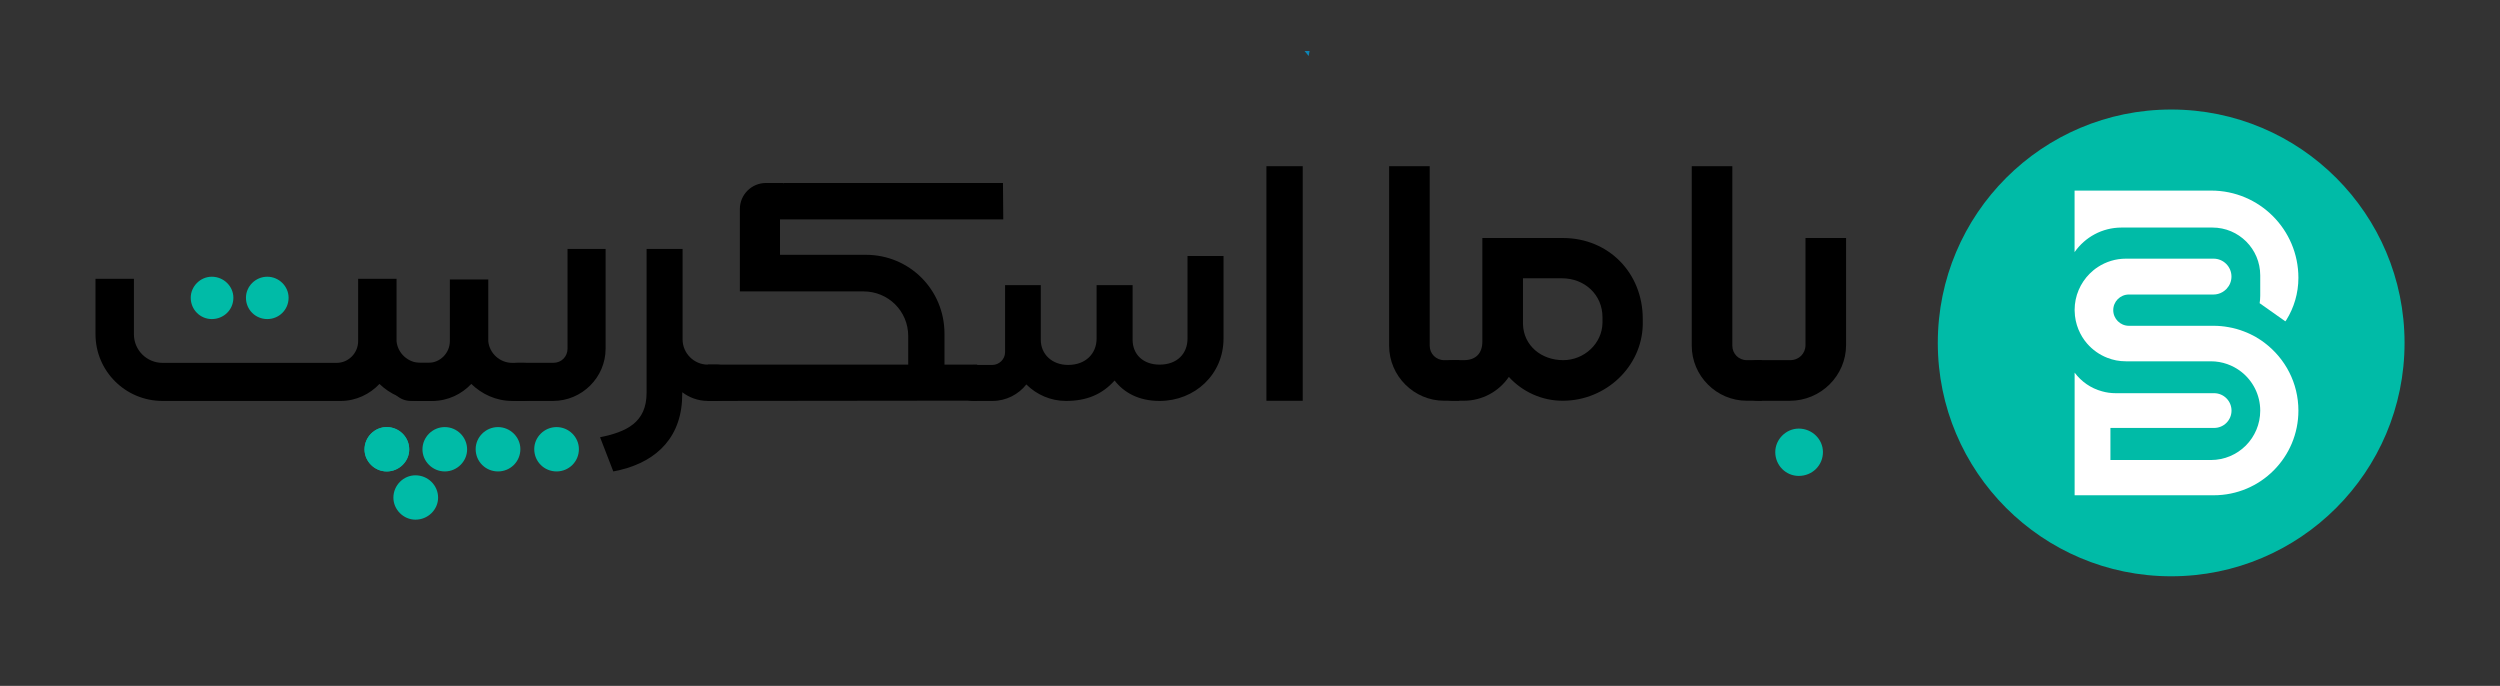<?xml version="1.0" encoding="utf-8"?>
<!-- Generator: Adobe Illustrator 23.1.0, SVG Export Plug-In . SVG Version: 6.00 Build 0)  -->
<svg version="1.1" id="Layer_1" xmlns="http://www.w3.org/2000/svg" xmlns:xlink="http://www.w3.org/1999/xlink" x="0px" y="0px"
	 viewBox="0 0 497.15 136.39" style="enable-background:new 0 0 497.15 136.39;" xml:space="preserve">
<rect x="0" y="0" width="497.15" height="136.39" fill="#333333" stroke="none"/>
<style type="text/css">
	.st0{fill:#00BBA7;}
	.st1{fill:#FFFFFF;}
	.st2{fill:#0D85B6;}
</style>
<g>
	<circle class="st0" cx="431.76" cy="68.19" r="46.41"/>
</g>
<g>
	<path class="st1" d="M457.06,55.24c0,3.08-0.88,5.96-2.4,8.4c-0.06,0.09-0.13,0.17-0.2,0.26l-5.11-3.61
		c0.08-0.49,0.12-0.99,0.12-1.5v-4.03c0-5.25-4.25-9.51-9.51-9.51h-18.06c-3.87,0-7.29,1.93-9.35,4.89V37.9h27.17
		C449.3,37.9,457.06,45.66,457.06,55.24z"/>
	<path class="st1" d="M457.06,81.65c0,4.65-1.88,8.86-4.93,11.91c-3.04,3.05-7.26,4.93-11.91,4.93h-27.66V74.1
		c1.33,1.78,3.22,3.11,5.43,3.71c0.87,0.25,1.78,0.38,2.73,0.38h19.58c1.91,0,3.46,1.55,3.46,3.46c0,0.95-0.38,1.81-1.01,2.44
		c-0.63,0.63-1.49,1.01-2.45,1.01h-20.62v6.38h19.98c2.71,0,5.16-1.1,6.94-2.87c1.77-1.78,2.87-4.24,2.87-6.94
		c0-3.14-1.47-5.93-3.76-7.73c-1.67-1.3-3.77-2.09-6.05-2.09h-16.9c-0.66,0-1.31-0.06-1.94-0.18c-0.6-0.12-1.19-0.29-1.75-0.51
		c-1.58-0.61-2.96-1.6-4.05-2.86c-0.71-0.82-1.28-1.76-1.69-2.77c-0.01-0.01-0.01-0.01-0.01-0.01c-0.46-1.13-0.73-2.36-0.75-3.65
		c-0.01-0.08-0.01-0.15-0.01-0.23c0-2.82,1.15-5.36,2.99-7.21c0.5-0.5,1.06-0.96,1.65-1.34c1.6-1.04,3.51-1.65,5.55-1.65h17.44
		c1.96,0,3.56,1.59,3.56,3.56c0,0.92-0.35,1.76-0.93,2.39c-0.03,0.05-0.08,0.09-0.12,0.13c-0.45,0.44-1,0.77-1.62,0.93
		c-0.28,0.08-0.59,0.12-0.89,0.12h-16.84c-0.85,0-1.64,0.35-2.2,0.91c-0.56,0.56-0.91,1.34-0.91,2.2c0,1.72,1.4,3.11,3.11,3.11
		h16.86c1,0,1.99,0.09,2.95,0.27c1.07,0.18,2.09,0.47,3.07,0.85c0.43,0.16,0.85,0.34,1.27,0.54c0.67,0.31,1.3,0.67,1.91,1.08
		c0.32,0.2,0.64,0.43,0.95,0.67C454.44,71.29,457.06,76.16,457.06,81.65z"/>
</g>
<path class="st2" d="M260.42,10.14c-0.06,0.33-0.12,0.66-0.18,1c-0.27-0.33-0.55-0.66-0.82-1
	C259.76,10.14,260.09,10.14,260.42,10.14z"/>
<g>
	<path d="M89.42,75.91c0,2.13-1.75,3.82-3.82,3.82h-2c-3.19,0-6.07-1.38-8.14-3.38c-1.88,2-4.63,3.38-7.7,3.38H32.32
		c-7.39,0-13.33-5.95-13.33-13.27V55.44h7.64v11.02c0,3.19,2.57,5.7,5.7,5.7h34.63c2.32,0,4.26-1.94,4.26-4.32V55.44h7.64V67.9
		c0.25,2.38,2.32,4.26,4.76,4.26h2.07C87.73,72.16,89.42,73.78,89.42,75.91z"/>
	<g>
		<path class="st0" d="M46.41,59.21c0,2.39-1.91,4.24-4.3,4.24c-2.27,0-4.18-1.85-4.18-4.24c0-2.27,1.91-4.18,4.18-4.18
			C44.5,55.03,46.41,56.94,46.41,59.21z"/>
	</g>
	<g>
		<path class="st0" d="M57.39,59.21c0,2.39-1.91,4.24-4.24,4.24c-2.33,0-4.24-1.85-4.24-4.24c0-2.27,1.91-4.18,4.24-4.18
			C55.48,55.03,57.39,56.94,57.39,59.21z"/>
	</g>
	<path d="M107.99,75.91c0,2.13-1.75,3.82-3.88,3.82h-2.25c-3.25,0-6.07-1.38-8.14-3.38c-1.88,2-4.63,3.38-7.7,3.38h-4.26
		c-2.32,0-4.01-1.63-4.01-3.76c0-2.19,1.69-3.82,4.01-3.82h3.44c2.32,0,4.26-1.94,4.26-4.32V55.57h7.64V67.9
		c0.25,2.38,2.32,4.26,4.76,4.26h2.32C106.24,72.16,107.99,73.78,107.99,75.91z"/>
	<g>
		<path class="st0" d="M72.49,89.37c0-2.44,2-4.44,4.38-4.44c2.5,0,4.51,2,4.51,4.44c0,2.38-2,4.38-4.51,4.38
			C74.5,93.75,72.49,91.75,72.49,89.37z"/>
	</g>
	<g>
		<path class="st0" d="M84.01,89.37c0-2.44,2-4.44,4.44-4.44c2.44,0,4.44,2,4.44,4.44c0,2.38-2,4.38-4.44,4.38
			C86.02,93.75,84.01,91.75,84.01,89.37z"/>
	</g>
	<g>
		<path class="st0" d="M78.23,98.96c0-2.44,2-4.44,4.38-4.44c2.5,0,4.51,2,4.51,4.44c0,2.38-2,4.38-4.51,4.38
			C80.23,103.34,78.23,101.34,78.23,98.96z"/>
	</g>
	<g>
		<path class="st0" d="M72.49,89.37c0-2.44,2-4.44,4.44-4.44s4.44,2,4.44,4.44c0,2.38-2,4.38-4.44,4.38S72.49,91.75,72.49,89.37z"/>
	</g>
	<path d="M102.91,79.73c-2.13,0-3.88-1.75-3.88-3.82c0-2.19,1.75-3.76,3.88-3.76h7.13c1.63,0,2.82-1.25,2.82-2.82V49.5h7.57v19.84
		c0,5.7-4.69,10.39-10.45,10.39H102.91z"/>
	<g>
		<path class="st0" d="M103.48,89.31c0,2.5-2,4.44-4.45,4.44c-2.44,0-4.44-1.94-4.44-4.44c0-2.38,2-4.38,4.44-4.38
			C101.47,84.93,103.48,86.93,103.48,89.31z"/>
	</g>
	<g>
		<path class="st0" d="M115.12,89.31c0,2.5-2,4.44-4.44,4.44c-2.44,0-4.44-1.94-4.44-4.44c0-2.38,2-4.38,4.44-4.38
			C113.12,84.93,115.12,86.93,115.12,89.31z"/>
	</g>
	<path d="M146.12,76.15c0,2.03-1.61,3.58-3.58,3.58h-1.79c-1.97,0-3.76-0.72-5.07-1.73l-0.06,1.79c-0.54,8-5.91,12.53-13.66,13.96
		l-2.63-6.8c5.25-1.07,9.25-2.92,9.25-8.83V49.5h7.16v18c0,2.75,2.27,5.01,5.01,5.01h1.79C144.5,72.51,146.12,74.06,146.12,76.15z"
		/>
	<path d="M194.33,72.51v7.16l-53.58,0.06v-7.22h39.86v-5.67c0-5.01-4-8.89-8.89-8.89h-24.59V41.57c0-2.86,2.32-5.18,5.18-5.18h3.5
		l-0.7,3.62v10.66h17.08c8.65,0,15.63,6.92,15.63,15.69v6.15H194.33z"/>
	<path d="M243.31,67.32c0,7.16-5.73,12.41-12.71,12.41c-4.18,0-7.1-1.67-8.95-4.06c-2.51,2.8-5.61,4.06-9.67,4.06
		c-3.04,0-5.85-1.25-7.88-3.28c-1.55,1.97-4,3.28-6.74,3.28h-3.76c-2.03,0-3.64-1.61-3.64-3.58c0-1.91,1.61-3.58,3.64-3.58h3.76
		c1.31,0,2.51-1.13,2.51-2.51V56.7h7.1v10.86c0,2.92,2.27,5.01,5.43,5.01c3.52,0,5.67-2.27,5.67-5.25V56.7h7.16v10.86
		c0,2.92,2.09,4.95,5.37,4.95c3.52,0,5.55-2.21,5.55-5.19V50.91h7.16V67.32z"/>
	<path d="M251.84,33.05h7.22v46.65h-7.22V33.05z"/>
	<path d="M287.18,79.69c-6.01,0-10.94-4.94-10.94-10.94v-35.7h8.07v35.7c0,1.6,1.27,2.87,2.87,2.87h3v8.07H287.18z"/>
	<path d="M288.97,71.62h2.14c2.47,0,3.67-1.47,3.67-3.67V47.33h16.02c9.08,0,15.88,6.94,15.88,16.08v1.2
		c-0.2,8.34-7.34,15.01-15.75,15.08c-4.34,0.07-8.28-1.87-10.88-4.74c-2,2.94-5.34,4.74-8.94,4.74h-2.2c-2.2-0.07-4-1.87-4-4.07
		C284.97,73.42,286.71,71.62,288.97,71.62z M310.86,71.62c4.14,0,7.74-3.27,7.81-7.41v-1.13c0-4.47-3.54-7.74-8.07-7.74h-7.74v9.14
		C302.99,68.75,306.52,71.62,310.86,71.62z"/>
	<path d="M347.36,79.69c-6.01,0-10.94-4.94-10.94-10.94v-35.7h8.07v35.7c0,1.6,1.27,2.87,2.87,2.87h3v8.07H347.36z"/>
	<path d="M349.63,79.69c-2.27,0-4.14-1.87-4.14-4.07c0-2.33,1.87-4,4.14-4h6.34c1.8,0,3.07-1.33,3.07-3V47.33h8.07v21.29
		c0,6.07-5,11.08-11.21,11.08H349.63z"/>
	<g>
		<path class="st0" d="M357.7,85.23c2.67,0,4.81,2.13,4.81,4.67c0,2.67-2.14,4.74-4.81,4.74c-2.54,0-4.67-2.07-4.67-4.74
			C353.03,87.37,355.17,85.23,357.7,85.23z"/>
	</g>
	<polygon points="199.45,36.39 199.51,43.63 152.07,43.63 155.81,36.39 	"/>
</g>
</svg>
